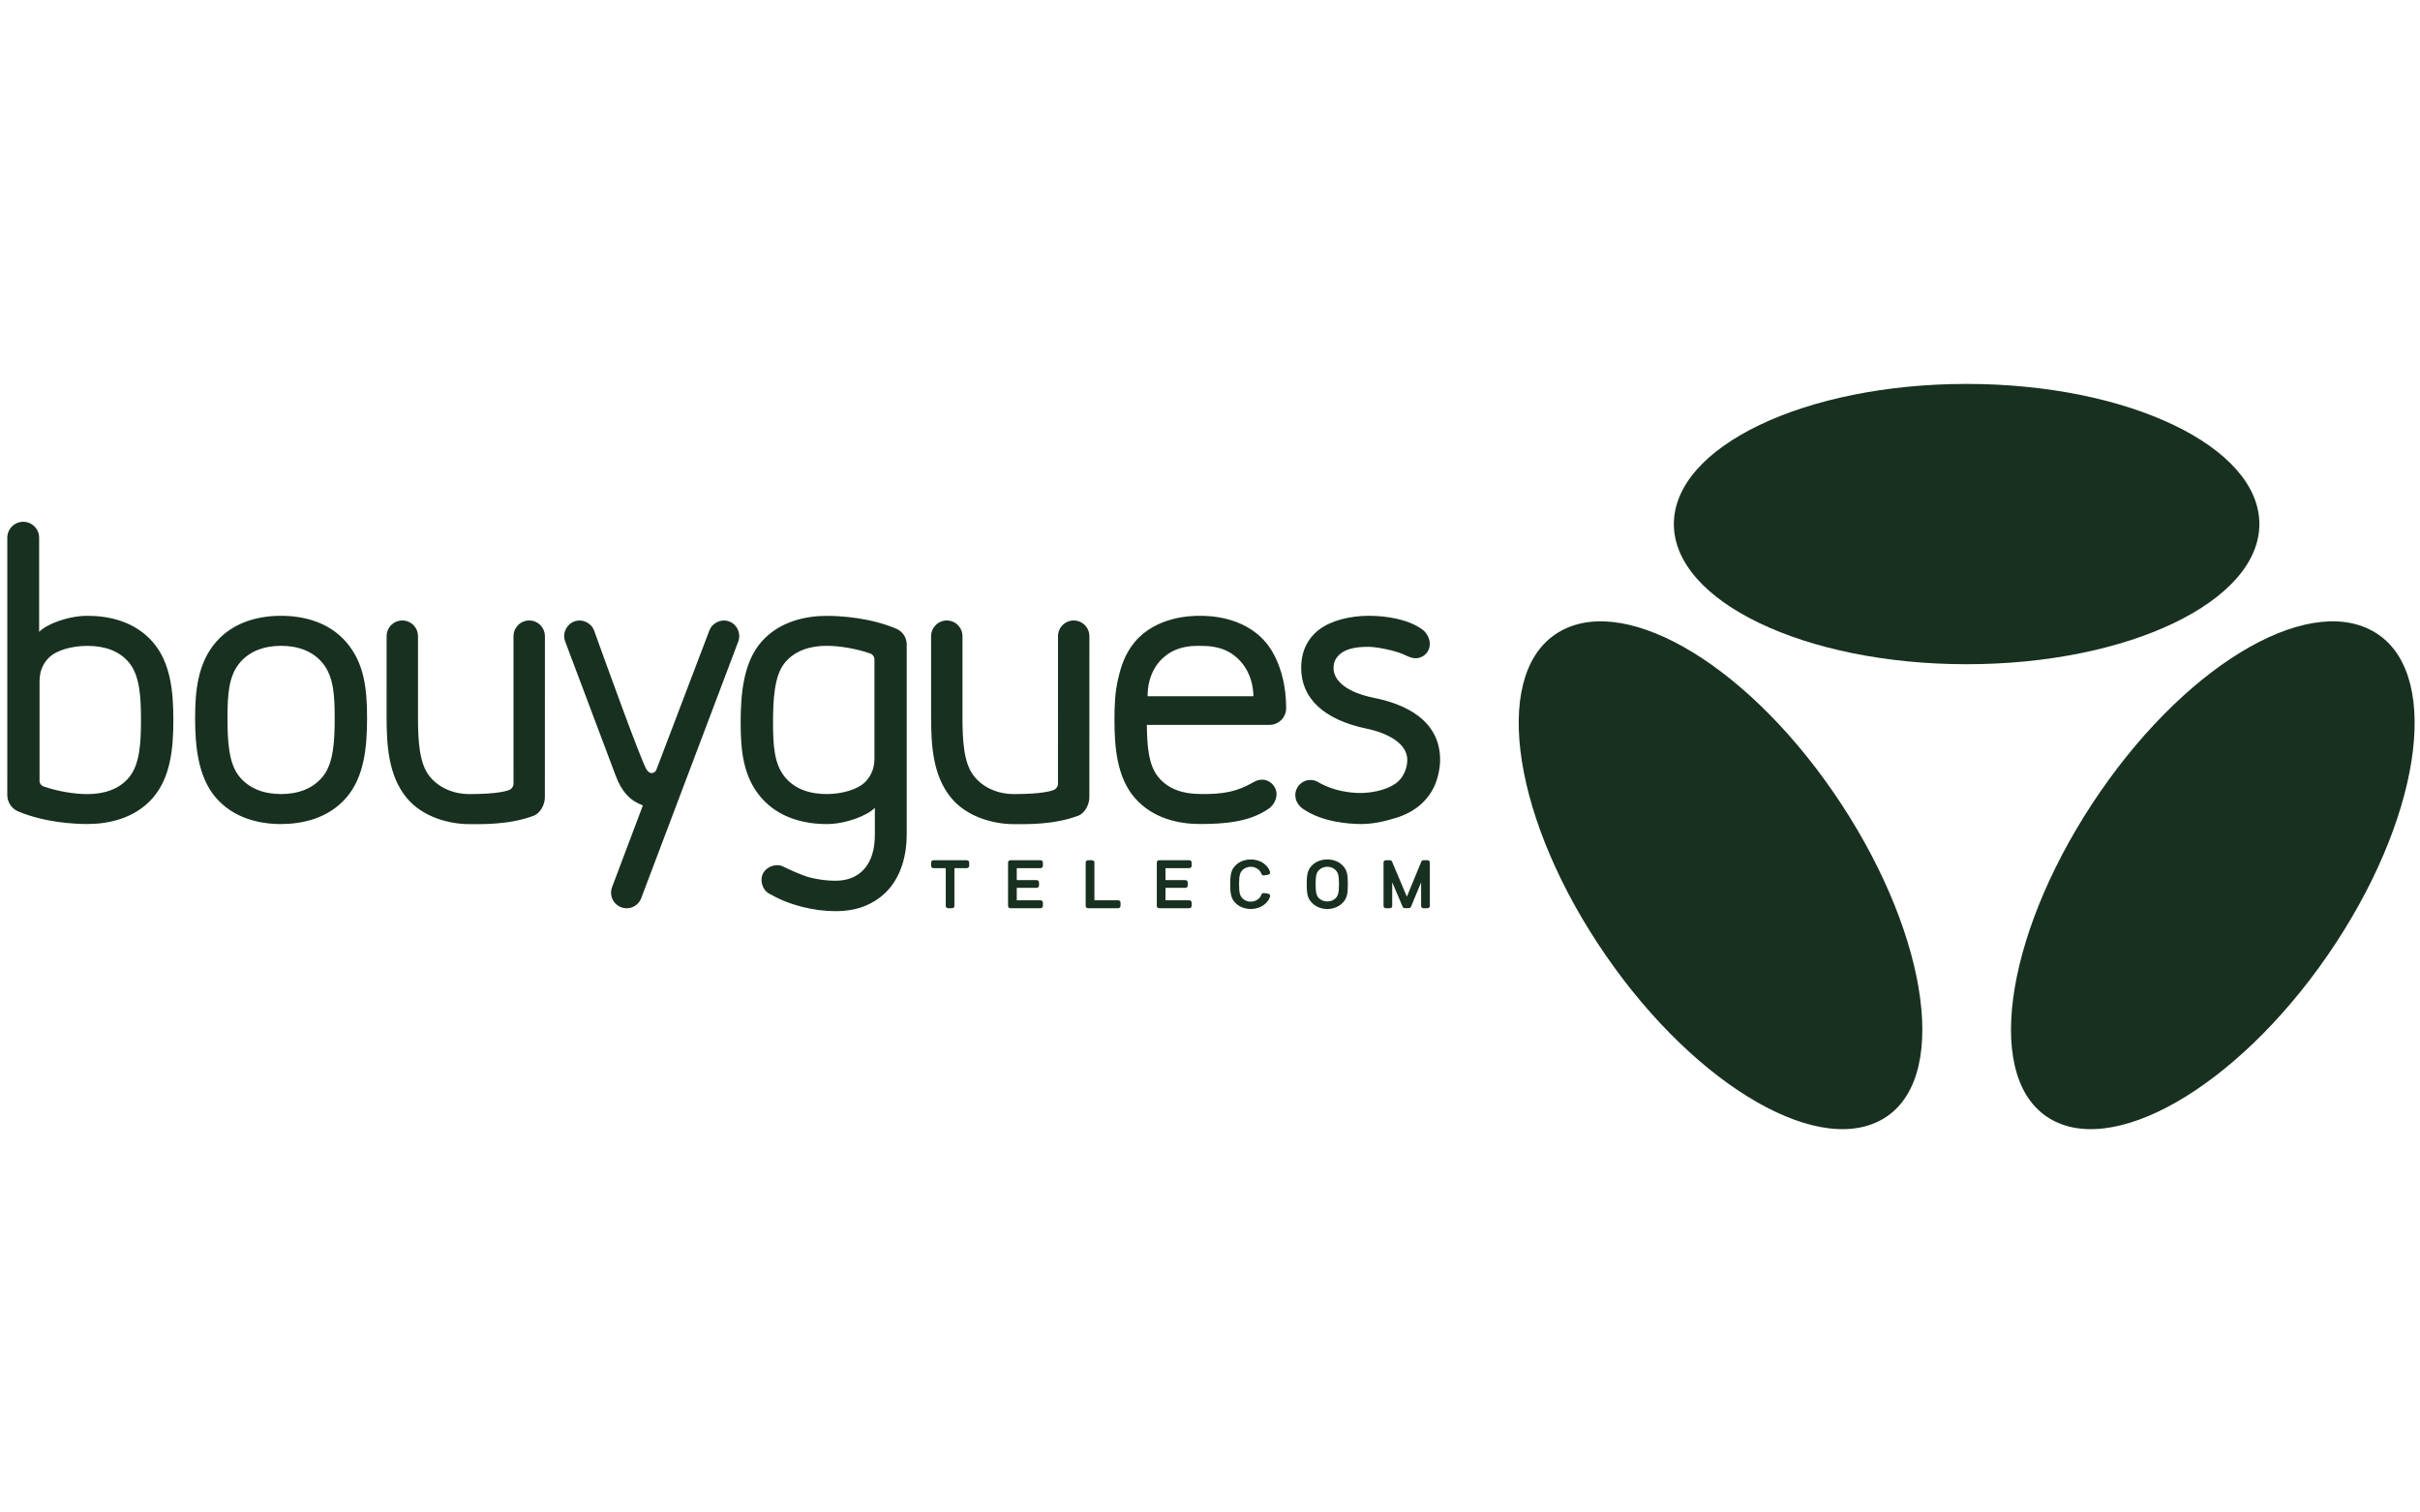<svg width="128" height="80" viewBox="0 0 128 80" fill="none" xmlns="http://www.w3.org/2000/svg">
<g clip-path="url(#clip0_119_95955)">
<path fill-rule="evenodd" clip-rule="evenodd" d="M8.08 33.959C7.125 32.859 5.752 32.572 4.621 32.572C3.581 32.572 2.434 33.03 2.07 33.425V28.442C2.07 27.976 1.693 27.599 1.228 27.599C0.764 27.599 0.386 27.976 0.386 28.442L0.385 42.047C0.385 42.238 0.442 42.424 0.55 42.581C0.657 42.739 0.81 42.86 0.987 42.929C2.371 43.502 3.915 43.585 4.621 43.585C5.718 43.585 7.125 43.304 8.08 42.206C9.031 41.11 9.169 39.576 9.169 38.082C9.169 36.587 9.031 35.053 8.08 33.959ZM6.848 41.089C6.31 41.765 5.472 42.003 4.621 42.003C3.957 42.003 3.051 41.861 2.298 41.594H2.3C2.178 41.554 2.092 41.442 2.092 41.308V36.015C2.092 35.416 2.344 35.012 2.627 34.747C2.976 34.419 3.753 34.162 4.621 34.162C5.49 34.162 6.31 34.4 6.848 35.076C7.391 35.756 7.457 36.868 7.457 38.082C7.457 39.295 7.391 40.409 6.848 41.089ZM18.326 33.978C17.371 32.864 15.995 32.573 14.867 32.572C13.74 32.571 12.364 32.864 11.409 33.978C10.458 35.087 10.32 36.551 10.32 37.979C10.32 39.409 10.458 41.07 11.409 42.181C12.364 43.293 13.74 43.588 14.867 43.587C15.993 43.585 17.371 43.293 18.326 42.181C19.277 41.07 19.415 39.495 19.415 37.979C19.415 36.465 19.277 35.087 18.326 33.978ZM17.094 41.049C16.556 41.733 15.736 42 14.867 42C13.999 42 13.179 41.733 12.64 41.049C12.096 40.359 12.032 39.211 12.032 37.979C12.032 36.748 12.096 35.799 12.64 35.11C13.179 34.425 13.999 34.16 14.867 34.16C15.736 34.16 16.556 34.425 17.094 35.11C17.637 35.799 17.703 36.75 17.703 37.979C17.703 39.211 17.637 40.359 17.094 41.049ZM28.822 33.652C28.822 33.193 28.45 32.819 27.991 32.819C27.533 32.819 27.161 33.193 27.161 33.652L27.16 41.462C27.16 41.605 27.056 41.733 26.95 41.778C26.843 41.821 26.383 42.002 24.814 42.002C24.029 42.002 23.195 41.688 22.685 41.012C22.171 40.332 22.109 39.145 22.109 37.932V33.652C22.109 33.193 21.738 32.819 21.279 32.819C20.82 32.819 20.449 33.193 20.449 33.652L20.448 37.929C20.448 39.424 20.542 41.03 21.513 42.205C22.359 43.231 23.778 43.591 24.814 43.591C25.473 43.591 26.911 43.637 28.207 43.154C28.564 43.034 28.82 42.571 28.82 42.173L28.822 33.652ZM34.711 40.73C34.665 40.83 34.566 40.892 34.459 40.892C34.329 40.891 34.234 40.754 34.2 40.704C33.936 40.326 31.873 34.6 31.426 33.356C31.269 32.935 30.796 32.716 30.375 32.871C29.955 33.027 29.736 33.499 29.89 33.92L32.571 41.042C32.886 41.883 33.339 42.36 34.004 42.6L32.374 46.923C32.336 47.024 32.318 47.132 32.321 47.24C32.324 47.349 32.349 47.455 32.393 47.554C32.438 47.653 32.501 47.742 32.58 47.816C32.659 47.89 32.751 47.948 32.852 47.987C33.057 48.064 33.283 48.057 33.483 47.968C33.682 47.878 33.837 47.713 33.915 47.508L39.051 33.926C39.206 33.507 38.993 33.034 38.578 32.874C38.159 32.714 37.681 32.928 37.52 33.35L34.711 40.73ZM47.959 34.086C47.959 33.723 47.745 33.41 47.435 33.267C46.033 32.664 44.442 32.575 43.723 32.575C42.626 32.575 41.218 32.861 40.264 33.959C39.313 35.053 39.175 36.729 39.175 38.224C39.175 39.719 39.313 41.096 40.264 42.193C41.218 43.291 42.592 43.587 43.723 43.587C44.763 43.587 45.91 43.12 46.274 42.726V44.154C46.274 44.92 46.09 45.526 45.722 45.951C45.358 46.372 44.842 46.585 44.186 46.585C43.754 46.585 43.307 46.529 42.856 46.418C42.409 46.307 41.648 45.945 41.38 45.815C41.111 45.686 40.612 45.785 40.386 46.15C40.16 46.514 40.31 47.059 40.666 47.255C41.022 47.45 41.475 47.719 42.423 47.965C43.029 48.12 43.622 48.194 44.186 48.194C44.806 48.194 45.358 48.093 45.83 47.885C46.3 47.677 46.699 47.39 47.011 47.031C47.322 46.674 47.561 46.24 47.721 45.742C47.879 45.248 47.959 44.713 47.959 44.154V34.086ZM46.252 40.136C46.252 40.735 45.999 41.138 45.718 41.405C45.368 41.732 44.591 42 43.723 42C42.854 42 42.034 41.751 41.496 41.076C40.951 40.394 40.888 39.437 40.888 38.224C40.888 37.011 40.951 35.756 41.496 35.076C42.034 34.4 42.872 34.159 43.723 34.159C44.383 34.159 45.281 34.302 46.03 34.566C46.158 34.611 46.252 34.733 46.252 34.879V40.136ZM57.621 33.652C57.621 33.193 57.249 32.819 56.791 32.819C56.333 32.819 55.96 33.193 55.96 33.652L55.959 41.462C55.959 41.605 55.857 41.733 55.749 41.778C55.642 41.821 55.182 42.002 53.615 42.002C52.828 42.002 51.995 41.688 51.486 41.012C50.971 40.332 50.908 39.145 50.908 37.932V33.652C50.908 33.193 50.537 32.819 50.078 32.819C49.62 32.819 49.248 33.193 49.248 33.652V37.929C49.248 39.424 49.341 41.03 50.312 42.205C51.16 43.231 52.578 43.591 53.615 43.591C54.272 43.591 55.712 43.637 57.008 43.154C57.365 43.034 57.619 42.571 57.619 42.173L57.621 33.652ZM66.934 33.959C65.74 32.557 63.822 32.571 63.429 32.572C63.066 32.573 61.168 32.584 60.019 33.959C59.499 34.582 59.293 35.264 59.149 35.867C58.97 36.624 58.947 37.323 58.947 38.073C58.947 39.482 59.066 41.104 60.019 42.199C60.972 43.298 62.35 43.585 63.478 43.585C64.722 43.585 66.078 43.483 67.073 42.794C67.269 42.674 67.402 42.477 67.469 42.289C67.501 42.203 67.519 42.111 67.519 42.013C67.519 41.585 67.173 41.239 66.745 41.239C66.644 41.239 66.551 41.261 66.462 41.292C66.412 41.31 66.348 41.348 66.209 41.422C65.472 41.834 64.769 42.025 63.478 41.996C62.609 41.996 61.789 41.757 61.251 41.083C60.746 40.452 60.67 39.45 60.66 38.341H67.149C67.382 38.341 67.606 38.248 67.77 38.083C67.935 37.918 68.028 37.694 68.028 37.461C68.028 35.09 66.934 33.959 66.934 33.959ZM60.702 36.828C60.699 36.651 60.676 35.412 61.689 34.655C62.307 34.191 62.983 34.162 63.396 34.162C63.809 34.162 64.589 34.145 65.274 34.665C66.288 35.436 66.297 36.656 66.294 36.828H60.702ZM74.694 34.794C74.754 34.809 74.816 34.816 74.879 34.816C75.291 34.816 75.625 34.482 75.625 34.067C75.627 34.058 75.625 34.049 75.625 34.04C75.625 33.799 75.473 33.443 75.18 33.261C74.458 32.759 73.355 32.571 72.395 32.571C71.433 32.571 70.416 32.815 69.784 33.293C69.147 33.779 68.823 34.465 68.823 35.331C68.823 36.916 69.993 38.067 72.303 38.545C73.323 38.759 74.435 39.285 74.435 40.194C74.435 40.653 74.216 41.153 73.845 41.422C73.25 41.855 72.39 41.941 71.967 41.944C71.409 41.948 70.535 41.827 69.798 41.413C69.765 41.391 69.731 41.372 69.696 41.353C69.582 41.291 69.451 41.255 69.312 41.255C68.87 41.255 68.512 41.615 68.512 42.059C68.512 42.248 68.577 42.421 68.685 42.559C68.752 42.648 68.834 42.729 68.932 42.791C69.93 43.482 71.35 43.585 71.995 43.585C72.605 43.585 73.197 43.459 73.849 43.256C74.319 43.111 74.725 42.899 75.06 42.624C75.393 42.35 75.659 42.013 75.847 41.625C76.037 41.236 76.171 40.658 76.171 40.194C76.171 38.068 74.286 37.227 72.64 36.905C71.242 36.615 70.533 36.015 70.533 35.331C70.533 35.132 70.582 34.959 70.68 34.815C70.78 34.668 70.908 34.551 71.061 34.467C71.22 34.379 71.405 34.316 71.612 34.274C71.824 34.234 72.059 34.212 72.395 34.213C72.868 34.215 73.876 34.43 74.311 34.645C74.432 34.705 74.563 34.762 74.694 34.794Z" fill="#183020"/>
<path fill-rule="evenodd" clip-rule="evenodd" d="M108.224 59.04C111.595 61.37 118.263 57.562 123.117 50.524C127.972 43.486 129.175 35.899 125.806 33.57C122.435 31.24 115.934 34.851 111.08 41.891C106.225 48.93 104.855 56.709 108.224 59.04Z" fill="#183020"/>
<path fill-rule="evenodd" clip-rule="evenodd" d="M99.82 59.04C96.449 61.37 89.781 57.562 84.928 50.524C80.073 43.486 78.87 35.899 82.239 33.57C85.61 31.24 92.111 34.851 96.964 41.891C101.819 48.93 103.19 56.709 99.82 59.04Z" fill="#183020"/>
<path d="M104.019 35.133C112.571 35.133 119.504 31.814 119.504 27.72C119.504 23.626 112.571 20.307 104.019 20.307C95.468 20.307 88.535 23.626 88.535 27.72C88.535 31.814 95.468 35.133 104.019 35.133Z" fill="#183020"/>
<path fill-rule="evenodd" clip-rule="evenodd" d="M50.352 48.04H50.154C50.081 48.04 50.023 47.988 50.023 47.923V45.92H49.378C49.306 45.92 49.248 45.866 49.248 45.803V45.614C49.248 45.551 49.306 45.499 49.378 45.499H51.132C51.203 45.499 51.262 45.551 51.262 45.614V45.803C51.262 45.866 51.203 45.92 51.132 45.92H50.482V47.923C50.482 47.988 50.425 48.04 50.352 48.04ZM55.029 48.04H53.449C53.378 48.04 53.319 47.988 53.319 47.923V45.614C53.319 45.551 53.378 45.499 53.449 45.499H55.029C55.102 45.499 55.161 45.551 55.161 45.614V45.803C55.161 45.866 55.102 45.92 55.029 45.92H53.779V46.552H54.824C54.898 46.552 54.956 46.606 54.956 46.668V46.846C54.956 46.909 54.898 46.961 54.824 46.961H53.779V47.619H55.029C55.102 47.619 55.161 47.671 55.161 47.736V47.921C55.161 47.988 55.102 48.04 55.029 48.04ZM59.136 48.04H57.556C57.483 48.04 57.425 47.988 57.425 47.923V45.614C57.425 45.551 57.483 45.499 57.556 45.499H57.752C57.826 45.499 57.886 45.551 57.886 45.614V47.619H59.136C59.208 47.619 59.268 47.671 59.268 47.736V47.921C59.268 47.988 59.208 48.04 59.136 48.04ZM62.897 48.04H61.319C61.246 48.04 61.187 47.988 61.187 47.923V45.614C61.187 45.551 61.246 45.499 61.319 45.499H62.897C62.971 45.499 63.029 45.551 63.029 45.614V45.803C63.029 45.866 62.971 45.92 62.897 45.92H61.647V46.552H62.693C62.766 46.552 62.823 46.606 62.823 46.668V46.846C62.823 46.909 62.766 46.961 62.693 46.961H61.647V47.619H62.897C62.971 47.619 63.029 47.671 63.029 47.736V47.921C63.029 47.988 62.971 48.04 62.897 48.04ZM67.069 47.269L66.865 47.238C66.804 47.228 66.743 47.259 66.721 47.311C66.687 47.416 66.637 47.481 66.564 47.543C66.458 47.638 66.313 47.692 66.156 47.692C65.999 47.692 65.854 47.638 65.748 47.543C65.598 47.413 65.537 47.271 65.537 46.772C65.537 46.272 65.598 46.127 65.748 45.995C65.854 45.901 65.999 45.847 66.156 45.847C66.313 45.847 66.458 45.901 66.564 45.995C66.635 46.057 66.687 46.123 66.721 46.229C66.743 46.281 66.804 46.311 66.865 46.302L67.069 46.269C67.109 46.263 67.141 46.241 67.162 46.212C67.184 46.182 67.187 46.142 67.174 46.109C67.127 45.964 67.047 45.844 66.913 45.729C66.714 45.549 66.436 45.461 66.156 45.461C65.878 45.461 65.6 45.549 65.398 45.729C65.113 45.982 65.07 46.244 65.07 46.767C65.07 47.29 65.113 47.558 65.398 47.81C65.6 47.989 65.878 48.078 66.156 48.078C66.436 48.078 66.714 47.988 66.913 47.81C67.047 47.694 67.127 47.576 67.174 47.429C67.187 47.397 67.184 47.358 67.162 47.327C67.14 47.296 67.106 47.276 67.069 47.269ZM70.962 45.726C70.762 45.548 70.483 45.459 70.204 45.459C69.926 45.459 69.647 45.548 69.447 45.726C69.16 45.979 69.117 46.243 69.117 46.766C69.117 47.29 69.16 47.551 69.447 47.804C69.648 47.983 69.918 48.08 70.204 48.08C70.493 48.08 70.761 47.983 70.962 47.804C71.249 47.551 71.291 47.29 71.291 46.766C71.291 46.243 71.249 45.979 70.962 45.726ZM70.613 47.538C70.506 47.632 70.356 47.68 70.204 47.68C70.054 47.68 69.903 47.632 69.796 47.538C69.647 47.406 69.586 47.265 69.586 46.766C69.586 46.266 69.647 46.126 69.796 45.994C69.903 45.899 70.048 45.846 70.204 45.846C70.361 45.846 70.506 45.899 70.613 45.994C70.762 46.126 70.823 46.266 70.823 46.766C70.823 47.265 70.762 47.404 70.613 47.538ZM75.496 48.04H75.299C75.227 48.04 75.166 47.988 75.166 47.923V46.675L74.629 47.966C74.608 48.007 74.559 48.035 74.508 48.035H74.311C74.259 48.035 74.213 48.009 74.191 47.966L73.638 46.665V47.923C73.638 47.988 73.578 48.04 73.507 48.04H73.309C73.237 48.04 73.179 47.988 73.179 47.923V45.614C73.179 45.551 73.237 45.499 73.309 45.499H73.507C73.558 45.499 73.604 45.526 73.626 45.567L74.412 47.429L75.18 45.569C75.199 45.526 75.246 45.499 75.299 45.499H75.496C75.569 45.499 75.628 45.551 75.628 45.614V47.923C75.628 47.988 75.569 48.04 75.496 48.04Z" fill="#183020"/>
</g>
<defs>
<clipPath id="clip0_119_95955">
<rect width="128" height="40" fill="white" transform="translate(0 20)"/>
</clipPath>
</defs>
</svg>
